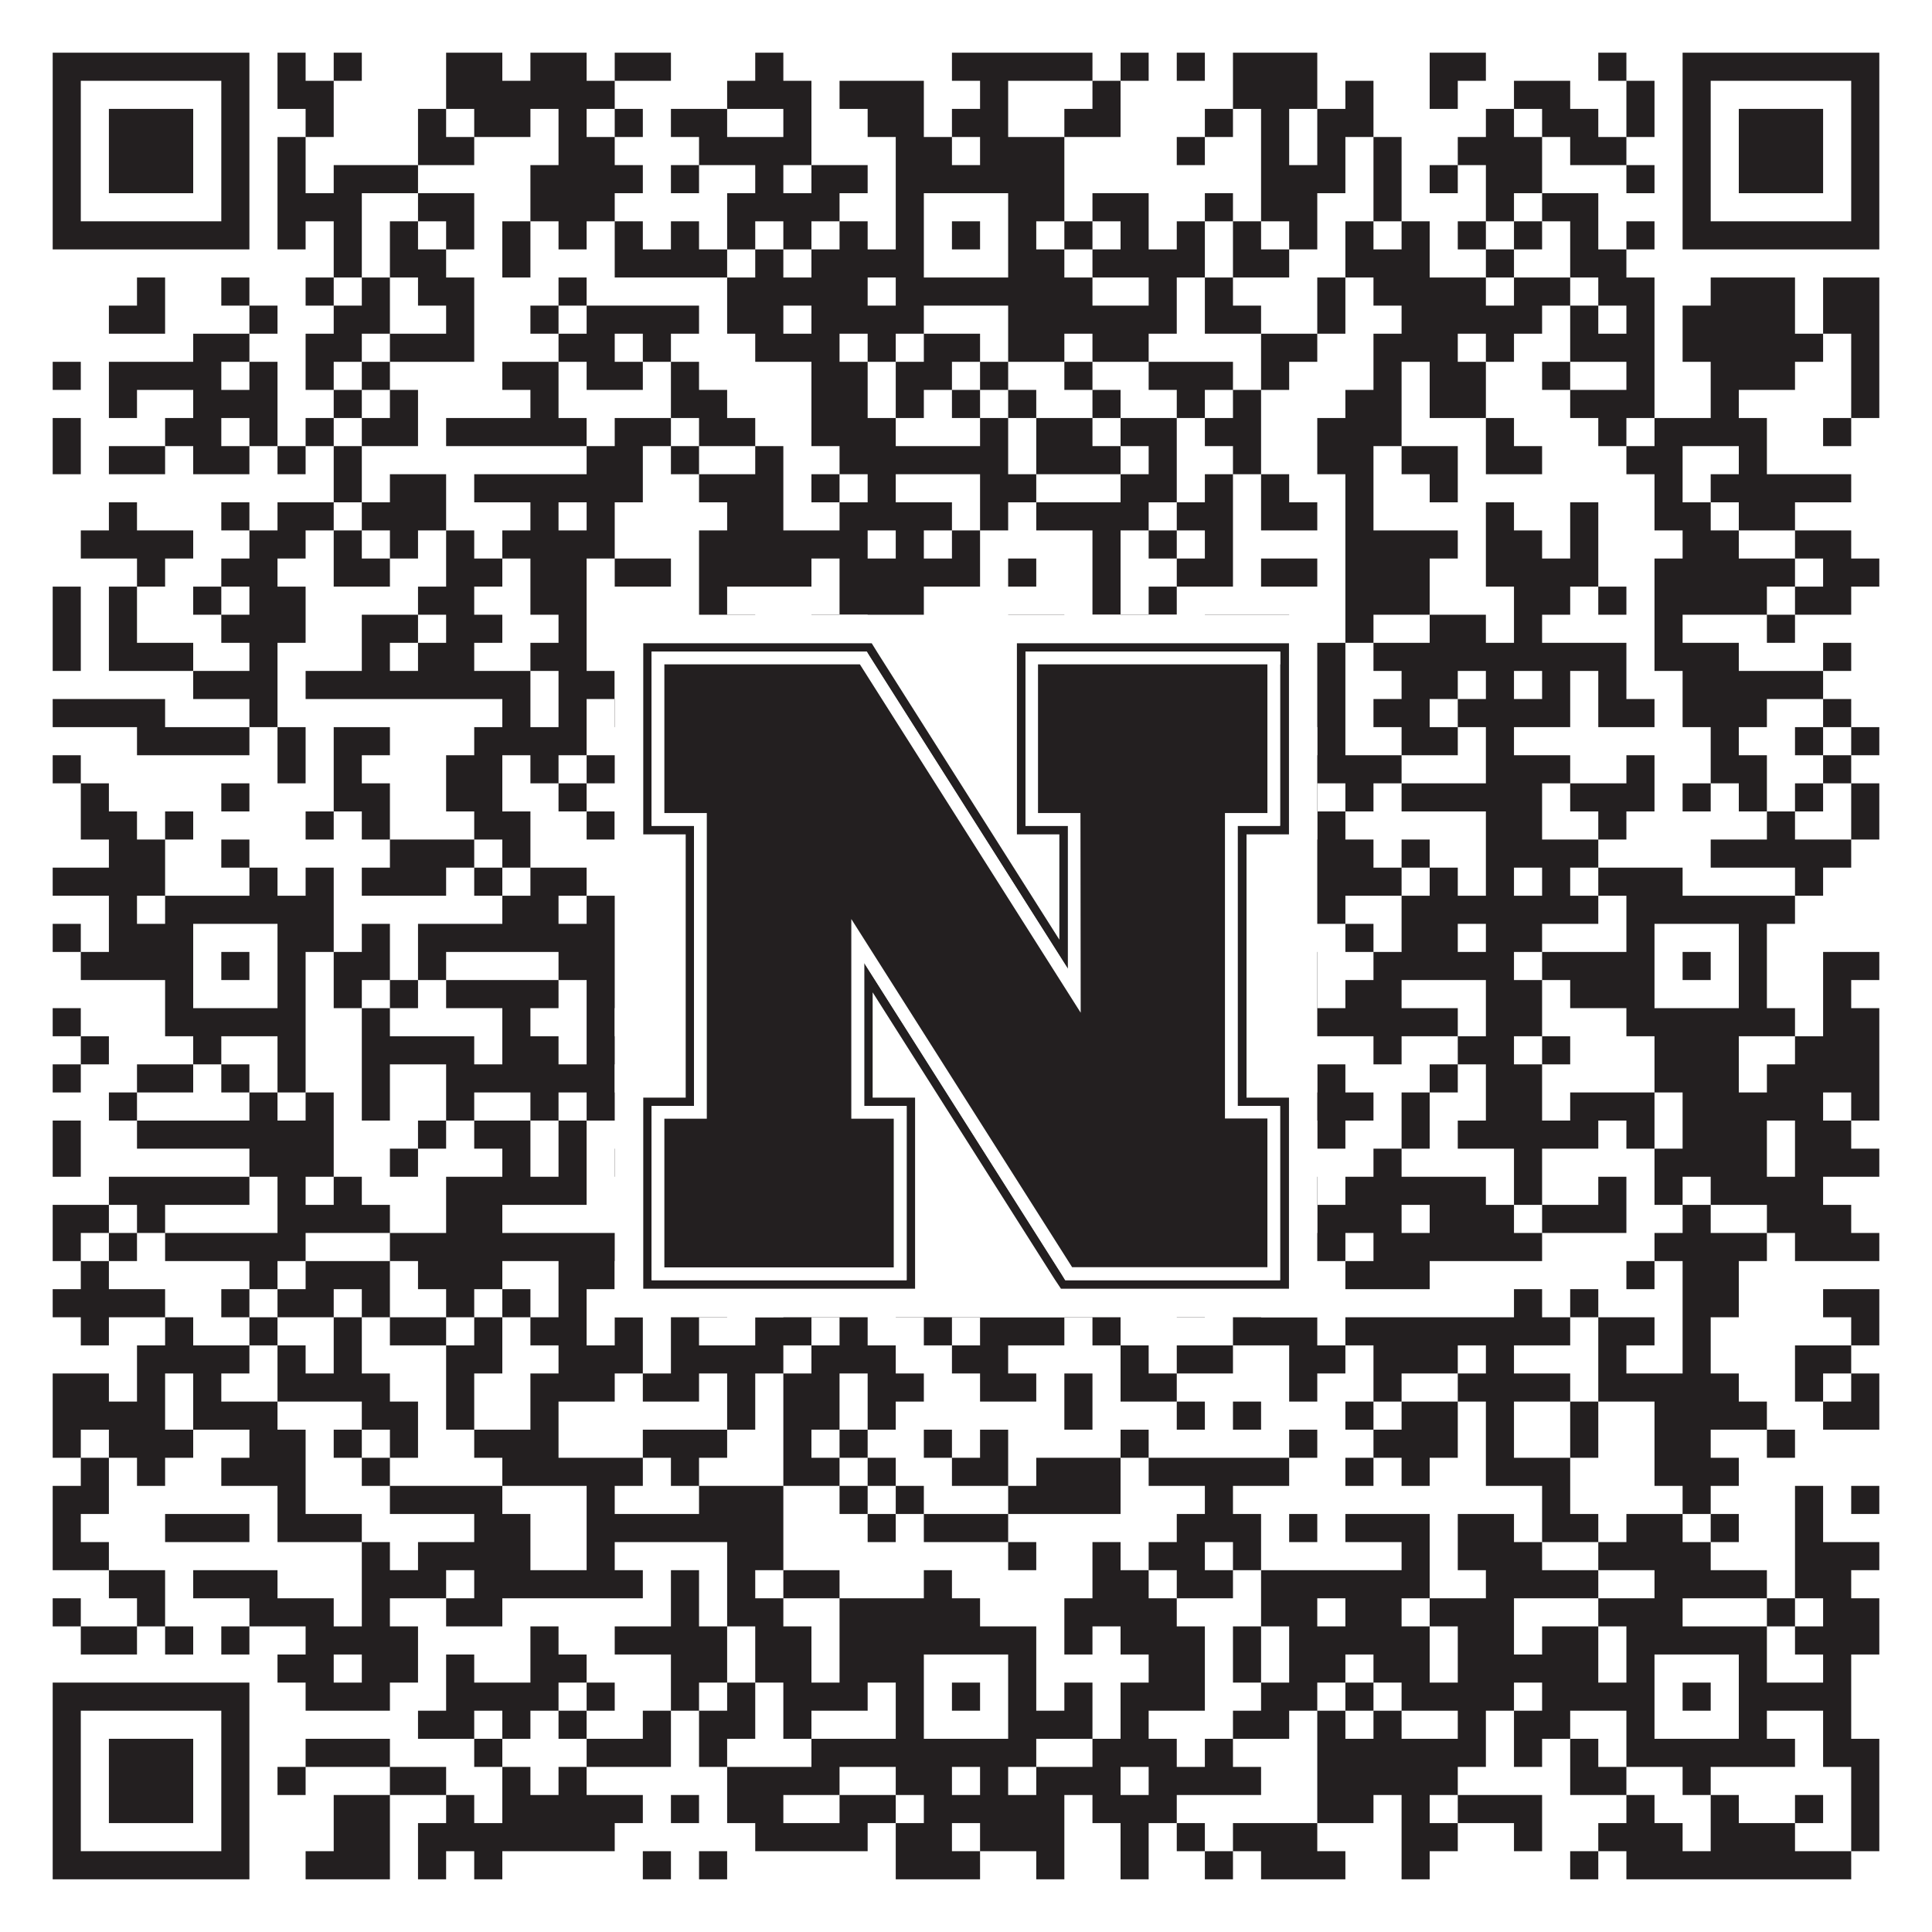 <?xml version="1.0"?>
<svg xmlns="http://www.w3.org/2000/svg" xmlns:xlink="http://www.w3.org/1999/xlink" version="1.1" width="1100px" height="1100px" viewBox="0 0 1100 1100"><rect x="0" y="0" width="1100" height="1100" fill="#ffffff" fill-opacity="1"/><path fill="#231f20" fill-opacity="1" d="M30,30L142,30L142,46L30,46ZM158,30L174,30L174,46L158,46ZM190,30L206,30L206,46L190,46ZM254,30L286,30L286,46L254,46ZM302,30L334,30L334,46L302,46ZM350,30L382,30L382,46L350,46ZM430,30L446,30L446,46L430,46ZM542,30L622,30L622,46L542,46ZM638,30L654,30L654,46L638,46ZM670,30L686,30L686,46L670,46ZM702,30L750,30L750,46L702,46ZM814,30L846,30L846,46L814,46ZM910,30L926,30L926,46L910,46ZM958,30L1070,30L1070,46L958,46ZM30,46L46,46L46,62L30,62ZM126,46L142,46L142,62L126,62ZM158,46L190,46L190,62L158,62ZM254,46L350,46L350,62L254,62ZM414,46L462,46L462,62L414,62ZM478,46L526,46L526,62L478,62ZM558,46L574,46L574,62L558,62ZM622,46L638,46L638,62L622,62ZM702,46L750,46L750,62L702,62ZM766,46L782,46L782,62L766,62ZM814,46L830,46L830,62L814,62ZM862,46L894,46L894,62L862,62ZM926,46L942,46L942,62L926,62ZM958,46L974,46L974,62L958,62ZM1054,46L1070,46L1070,62L1054,62ZM30,62L46,62L46,78L30,78ZM62,62L110,62L110,78L62,78ZM126,62L142,62L142,78L126,78ZM174,62L190,62L190,78L174,78ZM238,62L254,62L254,78L238,78ZM270,62L302,62L302,78L270,78ZM318,62L334,62L334,78L318,78ZM350,62L366,62L366,78L350,78ZM382,62L414,62L414,78L382,78ZM446,62L462,62L462,78L446,78ZM494,62L526,62L526,78L494,78ZM542,62L574,62L574,78L542,78ZM606,62L638,62L638,78L606,78ZM686,62L702,62L702,78L686,78ZM718,62L734,62L734,78L718,78ZM750,62L782,62L782,78L750,78ZM846,62L862,62L862,78L846,78ZM878,62L910,62L910,78L878,78ZM926,62L942,62L942,78L926,78ZM958,62L974,62L974,78L958,78ZM990,62L1038,62L1038,78L990,78ZM1054,62L1070,62L1070,78L1054,78ZM30,78L46,78L46,94L30,94ZM62,78L110,78L110,94L62,94ZM126,78L142,78L142,94L126,94ZM158,78L174,78L174,94L158,94ZM238,78L270,78L270,94L238,94ZM318,78L350,78L350,94L318,94ZM398,78L462,78L462,94L398,94ZM510,78L542,78L542,94L510,94ZM558,78L606,78L606,94L558,94ZM670,78L686,78L686,94L670,94ZM718,78L734,78L734,94L718,94ZM750,78L766,78L766,94L750,94ZM782,78L798,78L798,94L782,94ZM830,78L878,78L878,94L830,94ZM894,78L926,78L926,94L894,94ZM958,78L974,78L974,94L958,94ZM990,78L1038,78L1038,94L990,94ZM1054,78L1070,78L1070,94L1054,94ZM30,94L46,94L46,110L30,110ZM62,94L110,94L110,110L62,110ZM126,94L142,94L142,110L126,110ZM158,94L174,94L174,110L158,110ZM190,94L238,94L238,110L190,110ZM302,94L366,94L366,110L302,110ZM382,94L398,94L398,110L382,110ZM430,94L446,94L446,110L430,110ZM462,94L494,94L494,110L462,110ZM510,94L606,94L606,110L510,110ZM718,94L766,94L766,110L718,110ZM782,94L798,94L798,110L782,110ZM814,94L830,94L830,110L814,110ZM846,94L878,94L878,110L846,110ZM926,94L942,94L942,110L926,110ZM958,94L974,94L974,110L958,110ZM990,94L1038,94L1038,110L990,110ZM1054,94L1070,94L1070,110L1054,110ZM30,110L46,110L46,126L30,126ZM126,110L142,110L142,126L126,126ZM158,110L206,110L206,126L158,126ZM238,110L270,110L270,126L238,126ZM302,110L350,110L350,126L302,126ZM414,110L478,110L478,126L414,126ZM510,110L526,110L526,126L510,126ZM574,110L606,110L606,126L574,126ZM622,110L654,110L654,126L622,126ZM686,110L702,110L702,126L686,126ZM718,110L750,110L750,126L718,126ZM782,110L798,110L798,126L782,126ZM846,110L862,110L862,126L846,126ZM878,110L910,110L910,126L878,126ZM958,110L974,110L974,126L958,126ZM1054,110L1070,110L1070,126L1054,126ZM30,126L142,126L142,142L30,142ZM158,126L174,126L174,142L158,142ZM190,126L206,126L206,142L190,142ZM222,126L238,126L238,142L222,142ZM254,126L270,126L270,142L254,142ZM286,126L302,126L302,142L286,142ZM318,126L334,126L334,142L318,142ZM350,126L366,126L366,142L350,142ZM382,126L398,126L398,142L382,142ZM414,126L430,126L430,142L414,142ZM446,126L462,126L462,142L446,142ZM478,126L494,126L494,142L478,142ZM510,126L526,126L526,142L510,142ZM542,126L558,126L558,142L542,142ZM574,126L590,126L590,142L574,142ZM606,126L622,126L622,142L606,142ZM638,126L654,126L654,142L638,142ZM670,126L686,126L686,142L670,142ZM702,126L718,126L718,142L702,142ZM734,126L750,126L750,142L734,142ZM766,126L782,126L782,142L766,142ZM798,126L814,126L814,142L798,142ZM830,126L846,126L846,142L830,142ZM862,126L878,126L878,142L862,142ZM894,126L910,126L910,142L894,142ZM926,126L942,126L942,142L926,142ZM958,126L1070,126L1070,142L958,142ZM190,142L206,142L206,158L190,158ZM222,142L254,142L254,158L222,158ZM286,142L302,142L302,158L286,158ZM350,142L414,142L414,158L350,158ZM430,142L446,142L446,158L430,158ZM462,142L526,142L526,158L462,158ZM574,142L606,142L606,158L574,158ZM622,142L686,142L686,158L622,158ZM702,142L734,142L734,158L702,158ZM766,142L814,142L814,158L766,158ZM846,142L862,142L862,158L846,158ZM894,142L926,142L926,158L894,158ZM78,158L94,158L94,174L78,174ZM126,158L142,158L142,174L126,174ZM174,158L190,158L190,174L174,174ZM206,158L222,158L222,174L206,174ZM238,158L270,158L270,174L238,174ZM318,158L334,158L334,174L318,174ZM414,158L494,158L494,174L414,174ZM510,158L622,158L622,174L510,174ZM654,158L670,158L670,174L654,174ZM686,158L702,158L702,174L686,174ZM750,158L766,158L766,174L750,174ZM782,158L846,158L846,174L782,174ZM862,158L894,158L894,174L862,174ZM910,158L942,158L942,174L910,174ZM974,158L1022,158L1022,174L974,174ZM1038,158L1070,158L1070,174L1038,174ZM62,174L94,174L94,190L62,190ZM142,174L158,174L158,190L142,190ZM190,174L222,174L222,190L190,190ZM254,174L270,174L270,190L254,190ZM302,174L318,174L318,190L302,190ZM334,174L398,174L398,190L334,190ZM414,174L446,174L446,190L414,190ZM462,174L526,174L526,190L462,190ZM574,174L670,174L670,190L574,190ZM686,174L718,174L718,190L686,190ZM750,174L766,174L766,190L750,190ZM798,174L878,174L878,190L798,190ZM894,174L910,174L910,190L894,190ZM926,174L942,174L942,190L926,190ZM958,174L1022,174L1022,190L958,190ZM1038,174L1070,174L1070,190L1038,190ZM110,190L142,190L142,206L110,206ZM174,190L206,190L206,206L174,206ZM222,190L270,190L270,206L222,206ZM318,190L350,190L350,206L318,206ZM366,190L382,190L382,206L366,206ZM430,190L478,190L478,206L430,206ZM494,190L510,190L510,206L494,206ZM526,190L558,190L558,206L526,206ZM574,190L606,190L606,206L574,206ZM622,190L654,190L654,206L622,206ZM718,190L750,190L750,206L718,206ZM782,190L830,190L830,206L782,206ZM846,190L862,190L862,206L846,206ZM894,190L942,190L942,206L894,206ZM958,190L1038,190L1038,206L958,206ZM1054,190L1070,190L1070,206L1054,206ZM30,206L46,206L46,222L30,222ZM62,206L126,206L126,222L62,222ZM142,206L158,206L158,222L142,222ZM174,206L190,206L190,222L174,222ZM206,206L222,206L222,222L206,222ZM286,206L318,206L318,222L286,222ZM334,206L366,206L366,222L334,222ZM382,206L398,206L398,222L382,222ZM462,206L494,206L494,222L462,222ZM510,206L542,206L542,222L510,222ZM558,206L574,206L574,222L558,222ZM606,206L622,206L622,222L606,222ZM654,206L702,206L702,222L654,222ZM718,206L734,206L734,222L718,222ZM782,206L798,206L798,222L782,222ZM814,206L846,206L846,222L814,222ZM878,206L894,206L894,222L878,222ZM926,206L942,206L942,222L926,222ZM974,206L1022,206L1022,222L974,222ZM1054,206L1070,206L1070,222L1054,222ZM62,222L78,222L78,238L62,238ZM110,222L158,222L158,238L110,238ZM190,222L206,222L206,238L190,238ZM222,222L238,222L238,238L222,238ZM302,222L318,222L318,238L302,238ZM382,222L414,222L414,238L382,238ZM462,222L494,222L494,238L462,238ZM510,222L526,222L526,238L510,238ZM542,222L558,222L558,238L542,238ZM574,222L590,222L590,238L574,238ZM622,222L638,222L638,238L622,238ZM670,222L686,222L686,238L670,238ZM702,222L718,222L718,238L702,238ZM766,222L798,222L798,238L766,238ZM814,222L846,222L846,238L814,238ZM894,222L942,222L942,238L894,238ZM974,222L990,222L990,238L974,238ZM1054,222L1070,222L1070,238L1054,238ZM30,238L46,238L46,254L30,254ZM94,238L126,238L126,254L94,254ZM142,238L158,238L158,254L142,254ZM174,238L190,238L190,254L174,254ZM206,238L238,238L238,254L206,254ZM254,238L334,238L334,254L254,254ZM350,238L382,238L382,254L350,254ZM398,238L430,238L430,254L398,254ZM462,238L510,238L510,254L462,254ZM558,238L574,238L574,254L558,254ZM590,238L622,238L622,254L590,254ZM638,238L670,238L670,254L638,254ZM686,238L718,238L718,254L686,254ZM750,238L798,238L798,254L750,254ZM846,238L862,238L862,254L846,254ZM910,238L926,238L926,254L910,254ZM942,238L1006,238L1006,254L942,254ZM1038,238L1054,238L1054,254L1038,254ZM30,254L46,254L46,270L30,270ZM62,254L94,254L94,270L62,270ZM110,254L142,254L142,270L110,270ZM158,254L174,254L174,270L158,270ZM190,254L206,254L206,270L190,270ZM334,254L366,254L366,270L334,270ZM382,254L398,254L398,270L382,270ZM430,254L446,254L446,270L430,270ZM478,254L574,254L574,270L478,270ZM590,254L638,254L638,270L590,270ZM654,254L670,254L670,270L654,270ZM702,254L718,254L718,270L702,270ZM750,254L782,254L782,270L750,270ZM798,254L830,254L830,270L798,270ZM846,254L878,254L878,270L846,270ZM926,254L958,254L958,270L926,270ZM990,254L1006,254L1006,270L990,270ZM190,270L206,270L206,286L190,286ZM222,270L254,270L254,286L222,286ZM270,270L366,270L366,286L270,286ZM398,270L446,270L446,286L398,286ZM462,270L478,270L478,286L462,286ZM494,270L510,270L510,286L494,286ZM558,270L590,270L590,286L558,286ZM638,270L670,270L670,286L638,286ZM686,270L702,270L702,286L686,286ZM718,270L734,270L734,286L718,286ZM766,270L782,270L782,286L766,286ZM814,270L830,270L830,286L814,286ZM942,270L958,270L958,286L942,286ZM974,270L1054,270L1054,286L974,286ZM62,286L78,286L78,302L62,302ZM126,286L142,286L142,302L126,302ZM158,286L190,286L190,302L158,302ZM206,286L254,286L254,302L206,302ZM302,286L318,286L318,302L302,302ZM334,286L350,286L350,302L334,302ZM414,286L446,286L446,302L414,302ZM478,286L542,286L542,302L478,302ZM558,286L574,286L574,302L558,302ZM590,286L654,286L654,302L590,302ZM670,286L702,286L702,302L670,302ZM718,286L750,286L750,302L718,302ZM766,286L782,286L782,302L766,302ZM846,286L862,286L862,302L846,302ZM894,286L910,286L910,302L894,302ZM942,286L974,286L974,302L942,302ZM990,286L1022,286L1022,302L990,302ZM46,302L110,302L110,318L46,318ZM142,302L174,302L174,318L142,318ZM190,302L206,302L206,318L190,318ZM222,302L238,302L238,318L222,318ZM254,302L270,302L270,318L254,318ZM286,302L350,302L350,318L286,318ZM398,302L494,302L494,318L398,318ZM510,302L526,302L526,318L510,318ZM542,302L558,302L558,318L542,318ZM622,302L638,302L638,318L622,318ZM654,302L670,302L670,318L654,318ZM686,302L702,302L702,318L686,318ZM766,302L830,302L830,318L766,318ZM846,302L878,302L878,318L846,318ZM894,302L910,302L910,318L894,318ZM958,302L990,302L990,318L958,318ZM1022,302L1054,302L1054,318L1022,318ZM78,318L94,318L94,334L78,334ZM126,318L158,318L158,334L126,334ZM190,318L222,318L222,334L190,334ZM254,318L286,318L286,334L254,334ZM302,318L334,318L334,334L302,334ZM350,318L382,318L382,334L350,334ZM398,318L462,318L462,334L398,334ZM478,318L558,318L558,334L478,334ZM574,318L590,318L590,334L574,334ZM622,318L638,318L638,334L622,334ZM670,318L702,318L702,334L670,334ZM718,318L750,318L750,334L718,334ZM766,318L814,318L814,334L766,334ZM846,318L910,318L910,334L846,334ZM942,318L1022,318L1022,334L942,334ZM1038,318L1070,318L1070,334L1038,334ZM30,334L46,334L46,350L30,350ZM62,334L78,334L78,350L62,350ZM110,334L126,334L126,350L110,350ZM142,334L174,334L174,350L142,350ZM238,334L270,334L270,350L238,350ZM302,334L334,334L334,350L302,350ZM398,334L414,334L414,350L398,350ZM478,334L526,334L526,350L478,350ZM622,334L638,334L638,350L622,350ZM654,334L670,334L670,350L654,350ZM766,334L814,334L814,350L766,350ZM862,334L894,334L894,350L862,350ZM910,334L926,334L926,350L910,350ZM942,334L1006,334L1006,350L942,350ZM1022,334L1054,334L1054,350L1022,350ZM30,350L46,350L46,366L30,366ZM62,350L78,350L78,366L62,366ZM126,350L174,350L174,366L126,366ZM206,350L238,350L238,366L206,366ZM254,350L286,350L286,366L254,366ZM318,350L334,350L334,366L318,366ZM398,350L430,350L430,366L398,366ZM462,350L478,350L478,366L462,366ZM494,350L526,350L526,366L494,366ZM574,350L606,350L606,366L574,366ZM638,350L654,350L654,366L638,366ZM686,350L734,350L734,366L686,366ZM766,350L782,350L782,366L766,366ZM814,350L846,350L846,366L814,366ZM862,350L878,350L878,366L862,366ZM942,350L958,350L958,366L942,366ZM1006,350L1022,350L1022,366L1006,366ZM30,366L46,366L46,382L30,382ZM62,366L110,366L110,382L62,382ZM142,366L158,366L158,382L142,382ZM206,366L222,366L222,382L206,382ZM238,366L270,366L270,382L238,382ZM302,366L334,366L334,382L302,382ZM366,366L382,366L382,382L366,382ZM398,366L414,366L414,382L398,382ZM446,366L462,366L462,382L446,382ZM526,366L542,366L542,382L526,382ZM574,366L590,366L590,382L574,382ZM606,366L622,366L622,382L606,382ZM702,366L718,366L718,382L702,382ZM734,366L766,366L766,382L734,382ZM782,366L926,366L926,382L782,382ZM942,366L990,366L990,382L942,382ZM1038,366L1054,366L1054,382L1038,382ZM110,382L158,382L158,398L110,398ZM174,382L302,382L302,398L174,398ZM318,382L350,382L350,398L318,398ZM382,382L414,382L414,398L382,398ZM430,382L446,382L446,398L430,398ZM510,382L542,382L542,398L510,398ZM590,382L606,382L606,398L590,398ZM622,382L702,382L702,398L622,398ZM734,382L766,382L766,398L734,398ZM798,382L830,382L830,398L798,398ZM846,382L862,382L862,398L846,398ZM878,382L894,382L894,398L878,398ZM910,382L926,382L926,398L910,398ZM958,382L1038,382L1038,398L958,398ZM30,398L94,398L94,414L30,414ZM142,398L158,398L158,414L142,414ZM286,398L302,398L302,414L286,414ZM318,398L334,398L334,414L318,414ZM350,398L366,398L366,414L350,414ZM382,398L430,398L430,414L382,414ZM446,398L478,398L478,414L446,414ZM494,398L510,398L510,414L494,414ZM558,398L590,398L590,414L558,414ZM606,398L638,398L638,414L606,414ZM654,398L766,398L766,414L654,414ZM782,398L814,398L814,414L782,414ZM830,398L894,398L894,414L830,414ZM910,398L942,398L942,414L910,414ZM958,398L1006,398L1006,414L958,414ZM1038,398L1054,398L1054,414L1038,414ZM78,414L142,414L142,430L78,430ZM158,414L174,414L174,430L158,430ZM190,414L222,414L222,430L190,430ZM270,414L334,414L334,430L270,430ZM382,414L398,414L398,430L382,430ZM462,414L542,414L542,430L462,430ZM606,414L622,414L622,430L606,430ZM638,414L654,414L654,430L638,430ZM670,414L686,414L686,430L670,430ZM702,414L734,414L734,430L702,430ZM750,414L766,414L766,430L750,430ZM798,414L830,414L830,430L798,430ZM846,414L862,414L862,430L846,430ZM974,414L990,414L990,430L974,430ZM1022,414L1038,414L1038,430L1022,430ZM1054,414L1070,414L1070,430L1054,430ZM30,430L46,430L46,446L30,446ZM158,430L174,430L174,446L158,446ZM190,430L206,430L206,446L190,446ZM254,430L286,430L286,446L254,446ZM302,430L318,430L318,446L302,446ZM334,430L382,430L382,446L334,446ZM430,430L462,430L462,446L430,446ZM478,430L494,430L494,446L478,446ZM510,430L526,430L526,446L510,446ZM574,430L606,430L606,446L574,446ZM622,430L670,430L670,446L622,446ZM702,430L718,430L718,446L702,446ZM734,430L798,430L798,446L734,446ZM846,430L894,430L894,446L846,446ZM926,430L942,430L942,446L926,446ZM974,430L1006,430L1006,446L974,446ZM1038,430L1054,430L1054,446L1038,446ZM46,446L62,446L62,462L46,462ZM126,446L142,446L142,462L126,462ZM190,446L222,446L222,462L190,462ZM254,446L286,446L286,462L254,462ZM318,446L334,446L334,462L318,462ZM382,446L398,446L398,462L382,462ZM430,446L478,446L478,462L430,462ZM590,446L638,446L638,462L590,462ZM686,446L750,446L750,462L686,462ZM766,446L782,446L782,462L766,462ZM798,446L878,446L878,462L798,462ZM894,446L942,446L942,462L894,462ZM958,446L974,446L974,462L958,462ZM990,446L1006,446L1006,462L990,462ZM1022,446L1038,446L1038,462L1022,462ZM1054,446L1070,446L1070,462L1054,462ZM46,462L78,462L78,478L46,478ZM94,462L110,462L110,478L94,478ZM174,462L190,462L190,478L174,478ZM206,462L222,462L222,478L206,478ZM270,462L302,462L302,478L270,478ZM334,462L350,462L350,478L334,478ZM382,462L398,462L398,478L382,478ZM430,462L462,462L462,478L430,478ZM478,462L510,462L510,478L478,478ZM526,462L542,462L542,478L526,478ZM574,462L606,462L606,478L574,478ZM702,462L734,462L734,478L702,478ZM750,462L766,462L766,478L750,478ZM846,462L878,462L878,478L846,478ZM910,462L926,462L926,478L910,478ZM1006,462L1022,462L1022,478L1006,478ZM1054,462L1070,462L1070,478L1054,478ZM62,478L94,478L94,494L62,494ZM126,478L142,478L142,494L126,494ZM222,478L270,478L270,494L222,494ZM286,478L302,478L302,494L286,494ZM398,478L494,478L494,494L398,494ZM510,478L526,478L526,494L510,494ZM558,478L574,478L574,494L558,494ZM622,478L686,478L686,494L622,494ZM734,478L782,478L782,494L734,494ZM798,478L814,478L814,494L798,494ZM846,478L910,478L910,494L846,494ZM974,478L1054,478L1054,494L974,494ZM30,494L94,494L94,510L30,510ZM142,494L158,494L158,510L142,510ZM174,494L190,494L190,510L174,510ZM206,494L254,494L254,510L206,510ZM270,494L286,494L286,510L270,510ZM302,494L334,494L334,510L302,510ZM382,494L430,494L430,510L382,510ZM462,494L478,494L478,510L462,510ZM542,494L558,494L558,510L542,510ZM574,494L606,494L606,510L574,510ZM622,494L638,494L638,510L622,510ZM654,494L670,494L670,510L654,510ZM686,494L702,494L702,510L686,510ZM718,494L798,494L798,510L718,510ZM814,494L830,494L830,510L814,510ZM846,494L862,494L862,510L846,510ZM878,494L894,494L894,510L878,510ZM910,494L958,494L958,510L910,510ZM1022,494L1038,494L1038,510L1022,510ZM62,510L78,510L78,526L62,526ZM94,510L190,510L190,526L94,526ZM286,510L318,510L318,526L286,526ZM334,510L382,510L382,526L334,526ZM414,510L430,510L430,526L414,526ZM446,510L478,510L478,526L446,526ZM510,510L638,510L638,526L510,526ZM654,510L686,510L686,526L654,526ZM718,510L766,510L766,526L718,526ZM798,510L910,510L910,526L798,526ZM926,510L1022,510L1022,526L926,526ZM30,526L46,526L46,542L30,542ZM62,526L110,526L110,542L62,542ZM158,526L190,526L190,542L158,542ZM206,526L222,526L222,542L206,542ZM238,526L366,526L366,542L238,542ZM382,526L398,526L398,542L382,542ZM430,526L526,526L526,542L430,542ZM574,526L590,526L590,542L574,542ZM606,526L622,526L622,542L606,542ZM638,526L654,526L654,542L638,542ZM686,526L734,526L734,542L686,542ZM766,526L782,526L782,542L766,542ZM798,526L830,526L830,542L798,542ZM846,526L878,526L878,542L846,542ZM926,526L942,526L942,542L926,542ZM990,526L1006,526L1006,542L990,542ZM46,542L110,542L110,558L46,558ZM126,542L142,542L142,558L126,558ZM158,542L174,542L174,558L158,558ZM190,542L222,542L222,558L190,558ZM238,542L254,542L254,558L238,558ZM318,542L366,542L366,558L318,558ZM382,542L398,542L398,558L382,558ZM446,542L478,542L478,558L446,558ZM510,542L526,542L526,558L510,558ZM542,542L558,542L558,558L542,558ZM574,542L606,542L606,558L574,558ZM622,542L686,542L686,558L622,558ZM702,542L750,542L750,558L702,558ZM782,542L862,542L862,558L782,558ZM878,542L942,542L942,558L878,558ZM958,542L974,542L974,558L958,558ZM990,542L1006,542L1006,558L990,558ZM1038,542L1070,542L1070,558L1038,558ZM94,558L110,558L110,574L94,574ZM158,558L174,558L174,574L158,574ZM190,558L206,558L206,574L190,574ZM222,558L238,558L238,574L222,574ZM254,558L318,558L318,574L254,574ZM334,558L366,558L366,574L334,574ZM382,558L446,558L446,574L382,574ZM462,558L494,558L494,574L462,574ZM510,558L526,558L526,574L510,574ZM574,558L590,558L590,574L574,574ZM606,558L638,558L638,574L606,574ZM702,558L718,558L718,574L702,574ZM734,558L750,558L750,574L734,574ZM766,558L798,558L798,574L766,574ZM846,558L878,558L878,574L846,574ZM894,558L942,558L942,574L894,574ZM990,558L1006,558L1006,574L990,574ZM1038,558L1054,558L1054,574L1038,574ZM30,574L46,574L46,590L30,590ZM94,574L174,574L174,590L94,590ZM206,574L222,574L222,590L206,590ZM286,574L302,574L302,590L286,590ZM334,574L350,574L350,590L334,590ZM414,574L430,574L430,590L414,590ZM462,574L590,574L590,590L462,590ZM606,574L622,574L622,590L606,590ZM670,574L686,574L686,590L670,590ZM702,574L830,574L830,590L702,590ZM846,574L878,574L878,590L846,590ZM926,574L1022,574L1022,590L926,590ZM1038,574L1070,574L1070,590L1038,590ZM46,590L62,590L62,606L46,606ZM110,590L126,590L126,606L110,606ZM158,590L174,590L174,606L158,606ZM206,590L270,590L270,606L206,606ZM286,590L318,590L318,606L286,606ZM334,590L382,590L382,606L334,606ZM414,590L430,590L430,606L414,606ZM462,590L478,590L478,606L462,606ZM510,590L526,590L526,606L510,606ZM558,590L638,590L638,606L558,606ZM702,590L718,590L718,606L702,606ZM782,590L798,590L798,606L782,606ZM830,590L862,590L862,606L830,606ZM878,590L894,590L894,606L878,606ZM942,590L990,590L990,606L942,606ZM1022,590L1070,590L1070,606L1022,606ZM30,606L46,606L46,622L30,622ZM78,606L110,606L110,622L78,622ZM126,606L142,606L142,622L126,622ZM158,606L174,606L174,622L158,622ZM206,606L222,606L222,622L206,622ZM254,606L350,606L350,622L254,622ZM366,606L382,606L382,622L366,622ZM398,606L414,606L414,622L398,622ZM462,606L478,606L478,622L462,622ZM510,606L526,606L526,622L510,622ZM542,606L558,606L558,622L542,622ZM590,606L622,606L622,622L590,622ZM670,606L718,606L718,622L670,622ZM750,606L766,606L766,622L750,622ZM814,606L830,606L830,622L814,622ZM846,606L878,606L878,622L846,622ZM942,606L990,606L990,622L942,622ZM1006,606L1070,606L1070,622L1006,622ZM62,622L78,622L78,638L62,638ZM142,622L158,622L158,638L142,638ZM174,622L190,622L190,638L174,638ZM206,622L222,622L222,638L206,638ZM254,622L270,622L270,638L254,638ZM302,622L318,622L318,638L302,638ZM334,622L382,622L382,638L334,638ZM398,622L430,622L430,638L398,638ZM510,622L526,622L526,638L510,638ZM558,622L574,622L574,638L558,638ZM590,622L622,622L622,638L590,638ZM638,622L782,622L782,638L638,638ZM798,622L814,622L814,638L798,638ZM846,622L878,622L878,638L846,638ZM894,622L942,622L942,638L894,638ZM958,622L1038,622L1038,638L958,638ZM1054,622L1070,622L1070,638L1054,638ZM30,638L46,638L46,654L30,654ZM78,638L190,638L190,654L78,654ZM238,638L254,638L254,654L238,654ZM270,638L302,638L302,654L270,654ZM318,638L334,638L334,654L318,654ZM398,638L430,638L430,654L398,654ZM446,638L494,638L494,654L446,654ZM542,638L558,638L558,654L542,654ZM574,638L590,638L590,654L574,654ZM622,638L638,638L638,654L622,654ZM654,638L686,638L686,654L654,654ZM702,638L718,638L718,654L702,654ZM750,638L766,638L766,654L750,654ZM798,638L814,638L814,654L798,654ZM830,638L910,638L910,654L830,654ZM926,638L942,638L942,654L926,654ZM958,638L1006,638L1006,654L958,654ZM1022,638L1054,638L1054,654L1022,654ZM30,654L46,654L46,670L30,670ZM142,654L190,654L190,670L142,670ZM222,654L238,654L238,670L222,670ZM286,654L302,654L302,670L286,670ZM318,654L334,654L334,670L318,670ZM350,654L366,654L366,670L350,670ZM382,654L398,654L398,670L382,670ZM414,654L430,654L430,670L414,670ZM446,654L462,654L462,670L446,670ZM510,654L526,654L526,670L510,670ZM542,654L558,654L558,670L542,670ZM654,654L686,654L686,670L654,670ZM702,654L718,654L718,670L702,670ZM782,654L798,654L798,670L782,670ZM862,654L878,654L878,670L862,670ZM942,654L1006,654L1006,670L942,670ZM1022,654L1070,654L1070,670L1022,670ZM62,670L142,670L142,686L62,686ZM158,670L174,670L174,686L158,686ZM190,670L206,670L206,686L190,686ZM254,670L334,670L334,686L254,686ZM382,670L398,670L398,686L382,686ZM430,670L446,670L446,686L430,686ZM478,670L494,670L494,686L478,686ZM526,670L558,670L558,686L526,686ZM590,670L606,670L606,686L590,686ZM622,670L654,670L654,686L622,686ZM702,670L750,670L750,686L702,686ZM766,670L846,670L846,686L766,686ZM862,670L878,670L878,686L862,686ZM910,670L926,670L926,686L910,686ZM942,670L958,670L958,686L942,686ZM974,670L1038,670L1038,686L974,686ZM30,686L62,686L62,702L30,702ZM78,686L94,686L94,702L78,702ZM158,686L222,686L222,702L158,702ZM254,686L286,686L286,702L254,702ZM366,686L382,686L382,702L366,702ZM446,686L478,686L478,702L446,702ZM510,686L526,686L526,702L510,702ZM542,686L558,686L558,702L542,702ZM590,686L622,686L622,702L590,702ZM638,686L734,686L734,702L638,702ZM750,686L798,686L798,702L750,702ZM814,686L862,686L862,702L814,702ZM878,686L926,686L926,702L878,702ZM958,686L974,686L974,702L958,702ZM1006,686L1054,686L1054,702L1006,702ZM30,702L46,702L46,718L30,718ZM62,702L78,702L78,718L62,718ZM94,702L174,702L174,718L94,718ZM222,702L366,702L366,718L222,718ZM398,702L446,702L446,718L398,718ZM478,702L526,702L526,718L478,718ZM574,702L590,702L590,718L574,718ZM638,702L766,702L766,718L638,718ZM782,702L878,702L878,718L782,718ZM942,702L1006,702L1006,718L942,718ZM1022,702L1070,702L1070,718L1022,718ZM46,718L62,718L62,734L46,734ZM142,718L158,718L158,734L142,734ZM174,718L222,718L222,734L174,734ZM238,718L286,718L286,734L238,734ZM318,718L350,718L350,734L318,734ZM366,718L430,718L430,734L366,734ZM462,718L478,718L478,734L462,734ZM526,718L542,718L542,734L526,734ZM638,718L670,718L670,734L638,734ZM686,718L734,718L734,734L686,734ZM766,718L814,718L814,734L766,734ZM926,718L942,718L942,734L926,734ZM958,718L990,718L990,734L958,734ZM30,734L94,734L94,750L30,750ZM126,734L142,734L142,750L126,750ZM158,734L190,734L190,750L158,750ZM206,734L222,734L222,750L206,750ZM254,734L270,734L270,750L254,750ZM286,734L302,734L302,750L286,750ZM318,734L334,734L334,750L318,750ZM382,734L414,734L414,750L382,750ZM446,734L494,734L494,750L446,750ZM510,734L558,734L558,750L510,750ZM606,734L638,734L638,750L606,750ZM670,734L686,734L686,750L670,750ZM702,734L718,734L718,750L702,750ZM862,734L878,734L878,750L862,750ZM894,734L910,734L910,750L894,750ZM958,734L990,734L990,750L958,750ZM1038,734L1070,734L1070,750L1038,750ZM46,750L62,750L62,766L46,766ZM94,750L110,750L110,766L94,766ZM142,750L158,750L158,766L142,766ZM190,750L206,750L206,766L190,766ZM222,750L254,750L254,766L222,766ZM270,750L286,750L286,766L270,766ZM302,750L334,750L334,766L302,766ZM350,750L366,750L366,766L350,766ZM382,750L398,750L398,766L382,766ZM430,750L462,750L462,766L430,766ZM478,750L494,750L494,766L478,766ZM526,750L542,750L542,766L526,766ZM558,750L606,750L606,766L558,766ZM622,750L638,750L638,766L622,766ZM702,750L750,750L750,766L702,766ZM766,750L894,750L894,766L766,766ZM910,750L942,750L942,766L910,766ZM958,750L974,750L974,766L958,766ZM1054,750L1070,750L1070,766L1054,766ZM78,766L142,766L142,782L78,782ZM158,766L174,766L174,782L158,782ZM190,766L206,766L206,782L190,782ZM254,766L286,766L286,782L254,782ZM318,766L366,766L366,782L318,782ZM382,766L446,766L446,782L382,782ZM462,766L510,766L510,782L462,782ZM542,766L574,766L574,782L542,782ZM638,766L654,766L654,782L638,782ZM670,766L702,766L702,782L670,782ZM734,766L766,766L766,782L734,782ZM782,766L830,766L830,782L782,782ZM846,766L862,766L862,782L846,782ZM910,766L926,766L926,782L910,782ZM958,766L974,766L974,782L958,782ZM1022,766L1054,766L1054,782L1022,782ZM30,782L62,782L62,798L30,798ZM78,782L94,782L94,798L78,798ZM110,782L126,782L126,798L110,798ZM158,782L222,782L222,798L158,798ZM254,782L270,782L270,798L254,798ZM302,782L350,782L350,798L302,798ZM366,782L398,782L398,798L366,798ZM414,782L430,782L430,798L414,798ZM446,782L478,782L478,798L446,798ZM494,782L526,782L526,798L494,798ZM558,782L590,782L590,798L558,798ZM606,782L622,782L622,798L606,798ZM638,782L670,782L670,798L638,798ZM734,782L750,782L750,798L734,798ZM782,782L798,782L798,798L782,798ZM830,782L894,782L894,798L830,798ZM910,782L990,782L990,798L910,798ZM1022,782L1038,782L1038,798L1022,798ZM1054,782L1070,782L1070,798L1054,798ZM30,798L94,798L94,814L30,814ZM110,798L158,798L158,814L110,814ZM206,798L238,798L238,814L206,814ZM254,798L270,798L270,814L254,814ZM302,798L318,798L318,814L302,814ZM414,798L430,798L430,814L414,814ZM446,798L478,798L478,814L446,814ZM494,798L510,798L510,814L494,814ZM606,798L622,798L622,814L606,814ZM670,798L686,798L686,814L670,814ZM702,798L718,798L718,814L702,814ZM766,798L782,798L782,814L766,814ZM798,798L830,798L830,814L798,814ZM846,798L862,798L862,814L846,814ZM894,798L910,798L910,814L894,814ZM942,798L1006,798L1006,814L942,814ZM1038,798L1070,798L1070,814L1038,814ZM30,814L46,814L46,830L30,830ZM62,814L110,814L110,830L62,830ZM142,814L174,814L174,830L142,830ZM190,814L206,814L206,830L190,830ZM222,814L238,814L238,830L222,830ZM270,814L318,814L318,830L270,830ZM366,814L414,814L414,830L366,830ZM446,814L462,814L462,830L446,830ZM478,814L494,814L494,830L478,830ZM526,814L542,814L542,830L526,830ZM558,814L574,814L574,830L558,830ZM638,814L654,814L654,830L638,830ZM734,814L750,814L750,830L734,830ZM782,814L830,814L830,830L782,830ZM846,814L862,814L862,830L846,830ZM894,814L910,814L910,830L894,830ZM942,814L974,814L974,830L942,830ZM1006,814L1022,814L1022,830L1006,830ZM46,830L62,830L62,846L46,846ZM78,830L94,830L94,846L78,846ZM126,830L174,830L174,846L126,846ZM206,830L222,830L222,846L206,846ZM286,830L366,830L366,846L286,846ZM382,830L398,830L398,846L382,846ZM446,830L478,830L478,846L446,846ZM494,830L510,830L510,846L494,846ZM542,830L574,830L574,846L542,846ZM590,830L638,830L638,846L590,846ZM654,830L734,830L734,846L654,846ZM766,830L782,830L782,846L766,846ZM798,830L814,830L814,846L798,846ZM846,830L894,830L894,846L846,846ZM942,830L990,830L990,846L942,846ZM30,846L62,846L62,862L30,862ZM158,846L174,846L174,862L158,862ZM222,846L286,846L286,862L222,862ZM334,846L350,846L350,862L334,862ZM398,846L446,846L446,862L398,862ZM478,846L494,846L494,862L478,862ZM510,846L526,846L526,862L510,862ZM574,846L638,846L638,862L574,862ZM686,846L702,846L702,862L686,862ZM878,846L894,846L894,862L878,862ZM958,846L974,846L974,862L958,862ZM1022,846L1038,846L1038,862L1022,862ZM1054,846L1070,846L1070,862L1054,862ZM30,862L46,862L46,878L30,878ZM94,862L142,862L142,878L94,878ZM158,862L206,862L206,878L158,878ZM270,862L302,862L302,878L270,878ZM334,862L446,862L446,878L334,878ZM494,862L510,862L510,878L494,878ZM526,862L574,862L574,878L526,878ZM670,862L718,862L718,878L670,878ZM734,862L750,862L750,878L734,878ZM766,862L814,862L814,878L766,878ZM830,862L862,862L862,878L830,878ZM878,862L910,862L910,878L878,878ZM926,862L958,862L958,878L926,878ZM974,862L990,862L990,878L974,878ZM1022,862L1038,862L1038,878L1022,878ZM30,878L62,878L62,894L30,894ZM206,878L222,878L222,894L206,894ZM238,878L302,878L302,894L238,894ZM334,878L350,878L350,894L334,894ZM414,878L446,878L446,894L414,894ZM574,878L590,878L590,894L574,894ZM622,878L638,878L638,894L622,894ZM654,878L686,878L686,894L654,894ZM702,878L718,878L718,894L702,894ZM798,878L814,878L814,894L798,894ZM830,878L878,878L878,894L830,894ZM910,878L974,878L974,894L910,894ZM1022,878L1070,878L1070,894L1022,894ZM62,894L94,894L94,910L62,910ZM110,894L158,894L158,910L110,910ZM206,894L254,894L254,910L206,910ZM270,894L366,894L366,910L270,910ZM382,894L398,894L398,910L382,910ZM414,894L430,894L430,910L414,910ZM446,894L478,894L478,910L446,910ZM526,894L542,894L542,910L526,910ZM622,894L654,894L654,910L622,910ZM670,894L702,894L702,910L670,910ZM718,894L814,894L814,910L718,910ZM846,894L910,894L910,910L846,910ZM942,894L1006,894L1006,910L942,910ZM1022,894L1054,894L1054,910L1022,910ZM30,910L46,910L46,926L30,926ZM78,910L94,910L94,926L78,926ZM142,910L190,910L190,926L142,926ZM206,910L222,910L222,926L206,926ZM254,910L286,910L286,926L254,926ZM382,910L398,910L398,926L382,926ZM414,910L446,910L446,926L414,926ZM478,910L558,910L558,926L478,926ZM606,910L670,910L670,926L606,926ZM718,910L750,910L750,926L718,926ZM766,910L798,910L798,926L766,926ZM814,910L862,910L862,926L814,926ZM910,910L958,910L958,926L910,926ZM1006,910L1022,910L1022,926L1006,926ZM1038,910L1070,910L1070,926L1038,926ZM46,926L78,926L78,942L46,942ZM94,926L110,926L110,942L94,942ZM126,926L142,926L142,942L126,942ZM174,926L238,926L238,942L174,942ZM302,926L318,926L318,942L302,942ZM350,926L414,926L414,942L350,942ZM430,926L462,926L462,942L430,942ZM478,926L590,926L590,942L478,942ZM606,926L622,926L622,942L606,942ZM638,926L686,926L686,942L638,942ZM702,926L718,926L718,942L702,942ZM734,926L814,926L814,942L734,942ZM830,926L862,926L862,942L830,942ZM878,926L910,926L910,942L878,942ZM926,926L1006,926L1006,942L926,942ZM1022,926L1070,926L1070,942L1022,942ZM158,942L190,942L190,958L158,958ZM206,942L238,942L238,958L206,958ZM254,942L270,942L270,958L254,958ZM302,942L334,942L334,958L302,958ZM382,942L414,942L414,958L382,958ZM430,942L462,942L462,958L430,958ZM478,942L526,942L526,958L478,958ZM574,942L590,942L590,958L574,958ZM654,942L686,942L686,958L654,958ZM702,942L718,942L718,958L702,958ZM734,942L766,942L766,958L734,958ZM782,942L814,942L814,958L782,958ZM830,942L910,942L910,958L830,958ZM926,942L942,942L942,958L926,958ZM990,942L1006,942L1006,958L990,958ZM1038,942L1054,942L1054,958L1038,958ZM30,958L142,958L142,974L30,974ZM174,958L222,958L222,974L174,974ZM254,958L318,958L318,974L254,974ZM334,958L350,958L350,974L334,974ZM382,958L398,958L398,974L382,974ZM414,958L430,958L430,974L414,974ZM446,958L494,958L494,974L446,974ZM510,958L526,958L526,974L510,974ZM542,958L558,958L558,974L542,974ZM574,958L590,958L590,974L574,974ZM606,958L622,958L622,974L606,974ZM638,958L686,958L686,974L638,974ZM718,958L750,958L750,974L718,974ZM766,958L782,958L782,974L766,974ZM798,958L862,958L862,974L798,974ZM878,958L942,958L942,974L878,974ZM958,958L974,958L974,974L958,974ZM990,958L1054,958L1054,974L990,974ZM30,974L46,974L46,990L30,990ZM126,974L142,974L142,990L126,990ZM238,974L270,974L270,990L238,990ZM286,974L302,974L302,990L286,990ZM318,974L334,974L334,990L318,990ZM366,974L382,974L382,990L366,990ZM398,974L430,974L430,990L398,990ZM446,974L462,974L462,990L446,990ZM510,974L526,974L526,990L510,990ZM574,974L622,974L622,990L574,990ZM638,974L654,974L654,990L638,990ZM702,974L734,974L734,990L702,990ZM750,974L766,974L766,990L750,990ZM782,974L798,974L798,990L782,990ZM830,974L846,974L846,990L830,990ZM862,974L894,974L894,990L862,990ZM926,974L942,974L942,990L926,990ZM990,974L1006,974L1006,990L990,990ZM1038,974L1054,974L1054,990L1038,990ZM30,990L46,990L46,1006L30,1006ZM62,990L110,990L110,1006L62,1006ZM126,990L142,990L142,1006L126,1006ZM174,990L222,990L222,1006L174,1006ZM270,990L286,990L286,1006L270,1006ZM334,990L382,990L382,1006L334,1006ZM398,990L414,990L414,1006L398,1006ZM462,990L590,990L590,1006L462,1006ZM622,990L670,990L670,1006L622,1006ZM686,990L702,990L702,1006L686,1006ZM750,990L846,990L846,1006L750,1006ZM862,990L878,990L878,1006L862,1006ZM894,990L910,990L910,1006L894,1006ZM926,990L1022,990L1022,1006L926,1006ZM1038,990L1070,990L1070,1006L1038,1006ZM30,1006L46,1006L46,1022L30,1022ZM62,1006L110,1006L110,1022L62,1022ZM126,1006L142,1006L142,1022L126,1022ZM158,1006L174,1006L174,1022L158,1022ZM222,1006L254,1006L254,1022L222,1022ZM286,1006L302,1006L302,1022L286,1022ZM318,1006L334,1006L334,1022L318,1022ZM414,1006L478,1006L478,1022L414,1022ZM510,1006L542,1006L542,1022L510,1022ZM558,1006L574,1006L574,1022L558,1022ZM590,1006L638,1006L638,1022L590,1022ZM654,1006L718,1006L718,1022L654,1022ZM750,1006L830,1006L830,1022L750,1022ZM894,1006L926,1006L926,1022L894,1022ZM958,1006L974,1006L974,1022L958,1022ZM1054,1006L1070,1006L1070,1022L1054,1022ZM30,1022L46,1022L46,1038L30,1038ZM62,1022L110,1022L110,1038L62,1038ZM126,1022L142,1022L142,1038L126,1038ZM190,1022L222,1022L222,1038L190,1038ZM254,1022L270,1022L270,1038L254,1038ZM286,1022L366,1022L366,1038L286,1038ZM382,1022L398,1022L398,1038L382,1038ZM414,1022L446,1022L446,1038L414,1038ZM478,1022L510,1022L510,1038L478,1038ZM526,1022L606,1022L606,1038L526,1038ZM622,1022L670,1022L670,1038L622,1038ZM750,1022L782,1022L782,1038L750,1038ZM798,1022L814,1022L814,1038L798,1038ZM830,1022L878,1022L878,1038L830,1038ZM926,1022L942,1022L942,1038L926,1038ZM974,1022L990,1022L990,1038L974,1038ZM1022,1022L1038,1022L1038,1038L1022,1038ZM1054,1022L1070,1022L1070,1038L1054,1038ZM30,1038L46,1038L46,1054L30,1054ZM126,1038L142,1038L142,1054L126,1054ZM190,1038L222,1038L222,1054L190,1054ZM238,1038L350,1038L350,1054L238,1054ZM430,1038L494,1038L494,1054L430,1054ZM510,1038L542,1038L542,1054L510,1054ZM558,1038L606,1038L606,1054L558,1054ZM638,1038L654,1038L654,1054L638,1054ZM670,1038L686,1038L686,1054L670,1054ZM702,1038L750,1038L750,1054L702,1054ZM798,1038L830,1038L830,1054L798,1054ZM862,1038L878,1038L878,1054L862,1054ZM910,1038L958,1038L958,1054L910,1054ZM974,1038L1022,1038L1022,1054L974,1054ZM1054,1038L1070,1038L1070,1054L1054,1054ZM30,1054L142,1054L142,1070L30,1070ZM174,1054L222,1054L222,1070L174,1070ZM238,1054L254,1054L254,1070L238,1070ZM270,1054L286,1054L286,1070L270,1070ZM366,1054L382,1054L382,1070L366,1070ZM398,1054L414,1054L414,1070L398,1070ZM510,1054L558,1054L558,1070L510,1070ZM590,1054L606,1054L606,1070L590,1070ZM638,1054L654,1054L654,1070L638,1070ZM686,1054L702,1054L702,1070L686,1070ZM718,1054L766,1054L766,1070L718,1070ZM798,1054L814,1054L814,1070L798,1070ZM894,1054L910,1054L910,1070L894,1070ZM926,1054L1054,1054L1054,1070L926,1070Z"/>
<svg x="350" y="350" width="400" height="400" version="1.1" xmlns="http://www.w3.org/2000/svg" xmlns:xlink="http://www.w3.org/1999/xlink"
	 viewBox="0 0 302.9 302.9" style="enable-background:new 0 0 302.9 302.9;" xml:space="preserve">
<style type="text/css">
	.st0{fill:#FFFFFF;}
	.st1{fill:#231F20;}
</style>
<g>
	<rect class="st0" width="302.9" height="302.9"/>
</g>
<g>
	<g>
		<path class="st1" d="M281.4,12.3h-108v82.4h18.3v45.4L113.4,16.5l-2.6-4.2H12.3v82.4h18.3v113.5H12.3v82.4h117.2v-82.4h-18.3
			v-45.4l78.4,123.6l2.8,4.2h98.3v-82.4h-18.3V94.7h18.3V12.3H281.4L281.4,12.3z M286.9,21.4V91h-18.3v120.8h18.3v75.1h-92.6
			l-1.6-2.6l-85.1-134.2v61.7h18.3v75.1H15.9v-75.1h18.3V91H15.9V15.9h92.7l1.7,2.6l85.1,134.2V91h-18.3V15.9h109.9V21.4L286.9,21.4
			z"/>
		<path class="st0" d="M281.4,15.9H177.1V91h18.3v61.7L110.2,18.5l-1.5-2.6H15.9V91h18.3v120.8H15.9v75.1h109.9v-75.1h-18.3v-61.7
			l85.1,134.2l1.6,2.6h92.6v-75.1h-18.3V91h18.3V15.9H281.4z M120.3,217.4L120.3,217.4v64.1H21.4v-64.1h18.3V85.5H21.4V21.4h84.2
			l95.2,150.1V85.5h-18.3V21.4h98.9v64.1h-18.3v131.8h18.3v64.1h-84.2L102,131.3v86.1C102,217.4,120.3,217.4,120.3,217.4z"/>
	</g>
	<path class="st1" d="M200.9,171.6L200.9,171.6L105.7,21.4H21.4v64.1h18.3v131.8H21.4v64.1h98.9v-64.1H102v-86.1l95.2,150.1h84.2
		v-64.1h-18.3V85.5h18.3V21.4h-98.9v64.1h18.3L200.9,171.6L200.9,171.6z"/>
</g>
</svg>
</svg>
